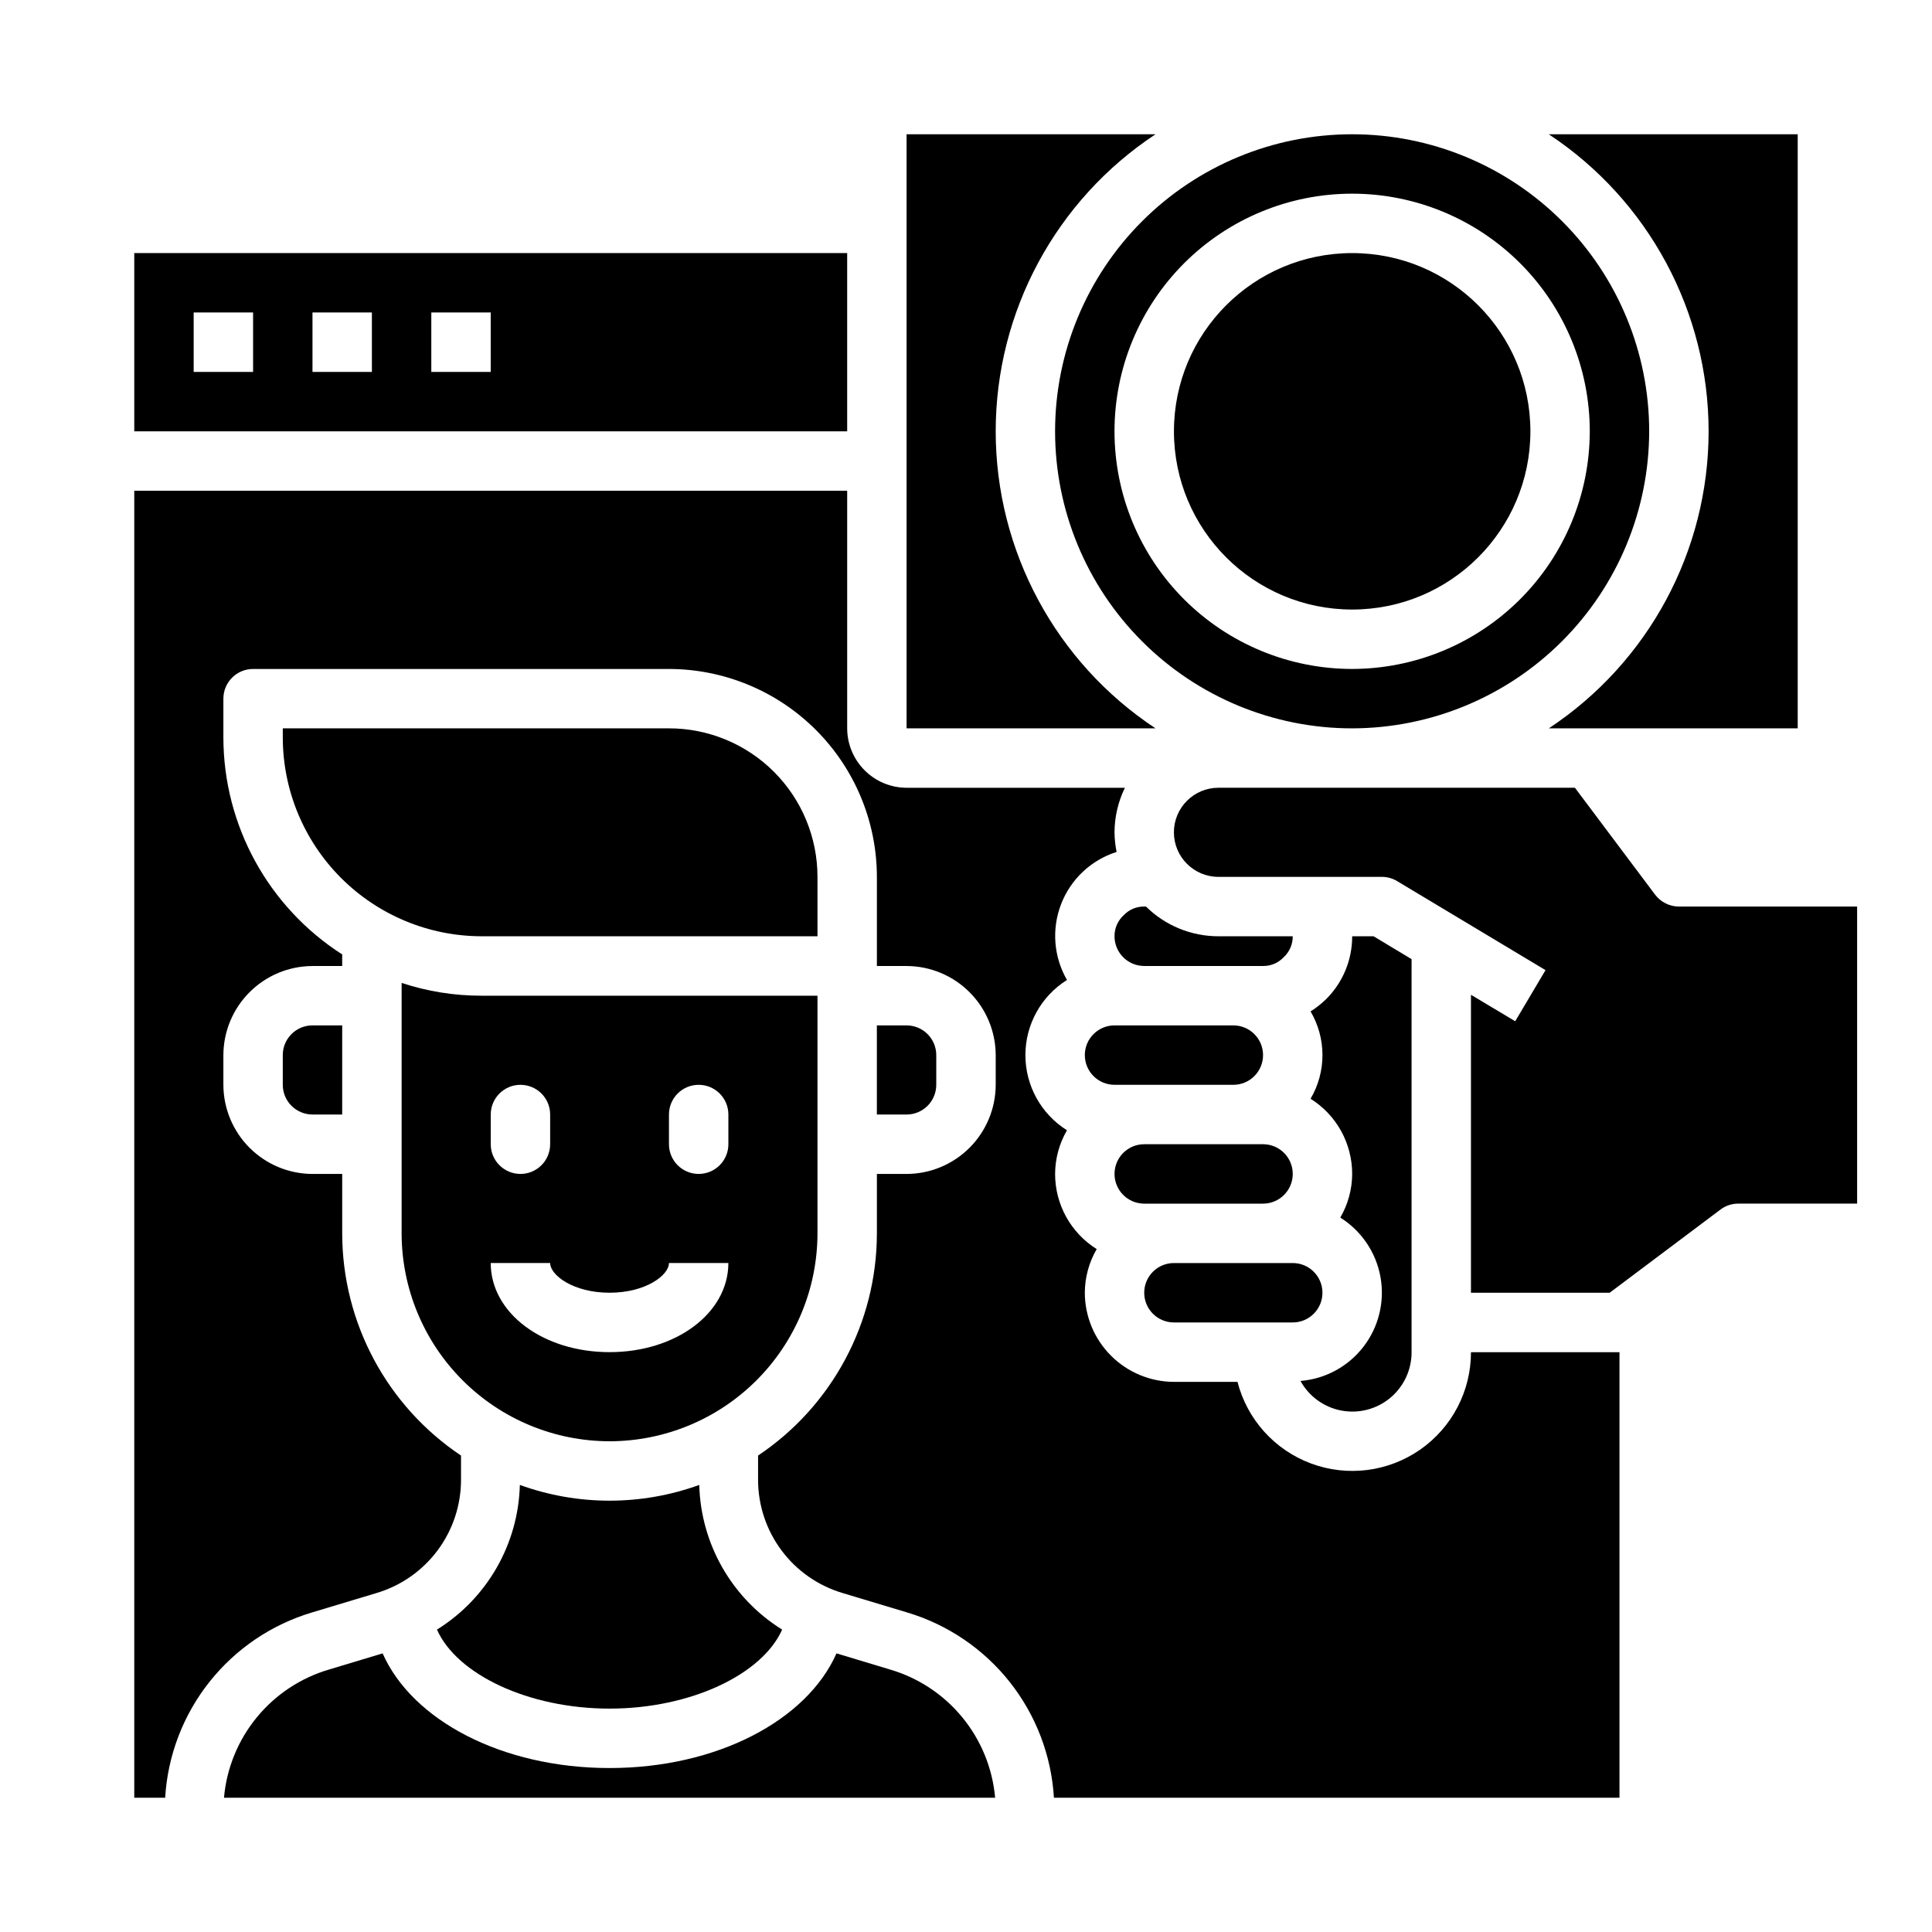 <?xml version="1.0" encoding="UTF-8"?>
<!-- Uploaded to: ICON Repo, www.svgrepo.com, Generator: ICON Repo Mixer Tools -->
<svg fill="#000000" width="800px" height="800px" version="1.1" viewBox="144 144 512 512" xmlns="http://www.w3.org/2000/svg">
 <g>
  <path d="m478.72 447.23h-31.488c-4.348 0-7.871 3.523-7.871 7.871 0 4.348 3.523 7.875 7.871 7.875h31.488c4.348 0 7.871-3.527 7.871-7.875 0-4.348-3.523-7.871-7.871-7.871z"/>
  <path d="m392.12 431.49v-7.875c0-2.086-0.828-4.09-2.305-5.566-1.477-1.477-3.477-2.305-5.566-2.305h-7.871v23.617h7.871c2.09 0 4.09-0.832 5.566-2.305 1.477-1.477 2.305-3.481 2.305-5.566z"/>
  <path d="m305.54 596.8c21.492 0 40.461-9.055 45.738-20.941h-0.004c-13.305-8.27-21.559-22.676-21.961-38.336-15.363 5.562-32.188 5.562-47.547 0-0.402 15.66-8.656 30.066-21.965 38.336 5.273 11.887 24.246 20.941 45.738 20.941z"/>
  <path d="m218.94 423.61v7.875c0 2.086 0.828 4.09 2.305 5.566 1.477 1.473 3.481 2.305 5.566 2.305h7.871l0.004-23.617h-7.875c-4.348 0-7.871 3.523-7.871 7.871z"/>
  <path d="m471.95 510.21h-16.848c-6.258-0.02-12.254-2.512-16.676-6.938-4.426-4.426-6.922-10.422-6.938-16.68 0.016-4.066 1.102-8.059 3.148-11.57-6.863-4.297-11.027-11.824-11.023-19.918 0.016-4.066 1.102-8.059 3.148-11.57-6.856-4.301-11.02-11.824-11.02-19.918s4.164-15.617 11.02-19.914c-3.539-6.125-4.109-13.52-1.555-20.113 2.555-6.598 7.961-11.676 14.703-13.816-0.348-1.711-0.531-3.449-0.551-5.195 0.016-4.094 0.957-8.129 2.754-11.809h-57.859c-4.172-0.012-8.168-1.676-11.117-4.625s-4.613-6.945-4.625-11.117v-62.977h-188.93v346.37h8.188c0.668-11.195 4.766-21.914 11.738-30.703 6.973-8.789 16.477-15.219 27.227-18.418l17.004-5.117c6.5-1.922 12.199-5.898 16.242-11.336 4.047-5.434 6.219-12.035 6.195-18.812v-6.297c-19.656-13.152-31.469-35.234-31.488-58.883v-15.746h-7.875c-6.258-0.016-12.254-2.512-16.676-6.938-4.426-4.426-6.922-10.418-6.938-16.676v-7.875c0.016-6.258 2.512-12.254 6.938-16.676 4.422-4.426 10.418-6.922 16.676-6.938h7.871v-3.07h0.004c-19.586-12.555-31.449-34.203-31.488-57.469v-10.312c0-4.348 3.523-7.871 7.871-7.871h110.21c14.609 0.02 28.617 5.828 38.945 16.16 10.332 10.328 16.145 24.336 16.16 38.945v23.617h7.871c6.258 0.016 12.254 2.512 16.68 6.938 4.426 4.422 6.918 10.418 6.938 16.676v7.875c-0.02 6.258-2.512 12.25-6.938 16.676-4.426 4.426-10.422 6.922-16.68 6.938h-7.871v15.746c-0.023 23.648-11.832 45.73-31.488 58.883v6.297c-0.027 6.777 2.148 13.379 6.191 18.812 4.047 5.438 9.746 9.414 16.242 11.336l17.004 5.117c10.75 3.199 20.258 9.629 27.23 18.418 6.969 8.789 11.066 19.508 11.738 30.703h149.88v-118.08h-39.359c0.012 10.297-5.019 19.945-13.469 25.832-8.449 5.883-19.246 7.258-28.898 3.676-9.656-3.582-16.941-11.664-19.508-21.637z"/>
  <path d="m360.64 392.12v-15.742c0-10.438-4.144-20.449-11.527-27.832-7.379-7.383-17.391-11.527-27.832-11.527h-102.34v2.441-0.004c0.02 13.961 5.578 27.348 15.449 37.219 9.871 9.871 23.254 15.426 37.215 15.445z"/>
  <path d="m407.87 258.3c0.012-31.684 15.918-61.25 42.352-78.719h-65.969v157.44h65.969c-26.434-17.473-42.34-47.035-42.352-78.723z"/>
  <path d="m368.51 211.07h-188.93v47.23h188.93zm-157.44 31.488h-15.746v-15.746h15.746zm31.488 0h-15.746v-15.746h15.742zm31.488 0h-15.746v-15.746h15.742z"/>
  <path d="m305.54 525.95c14.609-0.016 28.613-5.824 38.945-16.156s16.141-24.336 16.156-38.945v-62.977h-89.031c-7.195 0.008-14.344-1.133-21.176-3.387v66.363c0.016 14.609 5.828 28.613 16.16 38.945 10.328 10.332 24.336 16.141 38.945 16.156zm15.742-86.594v0.004c0-4.348 3.523-7.871 7.871-7.871 4.348 0 7.875 3.523 7.875 7.871v7.871c0 4.348-3.527 7.871-7.875 7.871-4.348 0-7.871-3.523-7.871-7.871zm-47.23 0v0.004c0-4.348 3.523-7.871 7.871-7.871 4.348 0 7.871 3.523 7.871 7.871v7.871c0 4.348-3.523 7.871-7.871 7.871-4.348 0-7.871-3.523-7.871-7.871zm15.742 39.359c0 3.211 6.133 7.871 15.742 7.871 9.613 0 15.742-4.66 15.742-7.871h15.742c0 13.242-13.832 23.617-31.488 23.617s-31.488-10.375-31.488-23.617z"/>
  <path d="m379.77 586.41-14.09-4.25c-7.871 17.793-31.723 30.387-60.141 30.387-28.418 0-52.27-12.594-60.141-30.387l-14.09 4.25h-0.004c-7.543 2.195-14.246 6.613-19.234 12.684-4.984 6.066-8.023 13.5-8.711 21.324h204.36c-0.691-7.824-3.727-15.258-8.715-21.324-4.984-6.07-11.691-10.488-19.234-12.684z"/>
  <path d="m470.85 415.74h-31.488c-4.348 0-7.871 3.523-7.871 7.871 0 4.348 3.523 7.875 7.871 7.875h31.488c4.348 0 7.871-3.527 7.871-7.875 0-4.348-3.523-7.871-7.871-7.871z"/>
  <path d="m581.05 258.3c0-20.875-8.293-40.898-23.055-55.664-14.766-14.762-34.789-23.055-55.664-23.055-20.879 0-40.902 8.293-55.664 23.055-14.762 14.766-23.059 34.789-23.059 55.664 0 20.879 8.297 40.902 23.059 55.664 14.762 14.766 34.785 23.059 55.664 23.059 20.867-0.035 40.871-8.34 55.625-23.094 14.758-14.758 23.062-34.762 23.094-55.629zm-78.719 62.977c-16.703 0-32.723-6.633-44.531-18.445-11.812-11.809-18.445-27.828-18.445-44.531 0-16.699 6.633-32.719 18.445-44.531 11.809-11.809 27.828-18.445 44.531-18.445 16.703 0 32.719 6.637 44.531 18.445 11.809 11.812 18.445 27.832 18.445 44.531-0.02 16.699-6.66 32.707-18.469 44.512-11.805 11.805-27.812 18.445-44.508 18.465z"/>
  <path d="m596.8 258.3c-0.012 31.688-15.918 61.25-42.352 78.723h65.965v-157.44h-65.965c26.434 17.469 42.34 47.035 42.352 78.719z"/>
  <path d="m447.23 486.59c0 2.09 0.828 4.09 2.305 5.566 1.477 1.477 3.481 2.305 5.566 2.305h31.488c4.348 0 7.871-3.523 7.871-7.871s-3.523-7.871-7.871-7.871h-31.488c-4.348 0-7.871 3.523-7.871 7.871z"/>
  <path d="m502.34 455.1c-0.016 4.066-1.102 8.059-3.148 11.574 5.609 3.512 9.477 9.23 10.648 15.742 1.172 6.516-0.461 13.227-4.5 18.473-4.035 5.246-10.102 8.543-16.699 9.078 2.262 4.102 6.234 6.977 10.836 7.844 4.602 0.871 9.348-0.363 12.949-3.356 3.598-2.996 5.672-7.441 5.656-12.121v-104.15l-10.074-6.062h-5.668c0.02 6.305-2.508 12.352-7.008 16.77-1.23 1.176-2.578 2.231-4.016 3.148 2.062 3.508 3.152 7.504 3.152 11.57 0 4.07-1.09 8.066-3.152 11.574 6.863 4.293 11.027 11.82 11.023 19.914z"/>
  <path d="m549.57 258.3c0 26.086-21.145 47.234-47.23 47.234-26.086 0-47.234-21.148-47.234-47.234 0-26.086 21.148-47.23 47.234-47.23 26.086 0 47.23 21.145 47.23 47.23"/>
  <path d="m447.23 384.25c-2.051-0.035-4.023 0.793-5.43 2.285-1.574 1.43-2.461 3.461-2.441 5.586 0 2.09 0.828 4.09 2.305 5.566 1.477 1.477 3.481 2.309 5.566 2.309h31.488c2.051 0.035 4.023-0.793 5.434-2.285 1.57-1.43 2.457-3.465 2.438-5.59h-19.68c-7.191 0.012-14.094-2.816-19.207-7.871z"/>
  <path d="m533.82 407.63v78.957h36.762l29.363-22.043v0.004c1.355-1.031 3.016-1.586 4.723-1.574h31.488v-78.723h-47.234c-2.473-0.016-4.797-1.18-6.297-3.148l-21.254-28.34h-94.465c-6.519 0-11.809 5.289-11.809 11.809 0 6.523 5.289 11.809 11.809 11.809h43.297c1.414 0 2.801 0.379 4.016 1.102l39.359 23.617-8.031 13.539z"/>
 </g>
</svg>